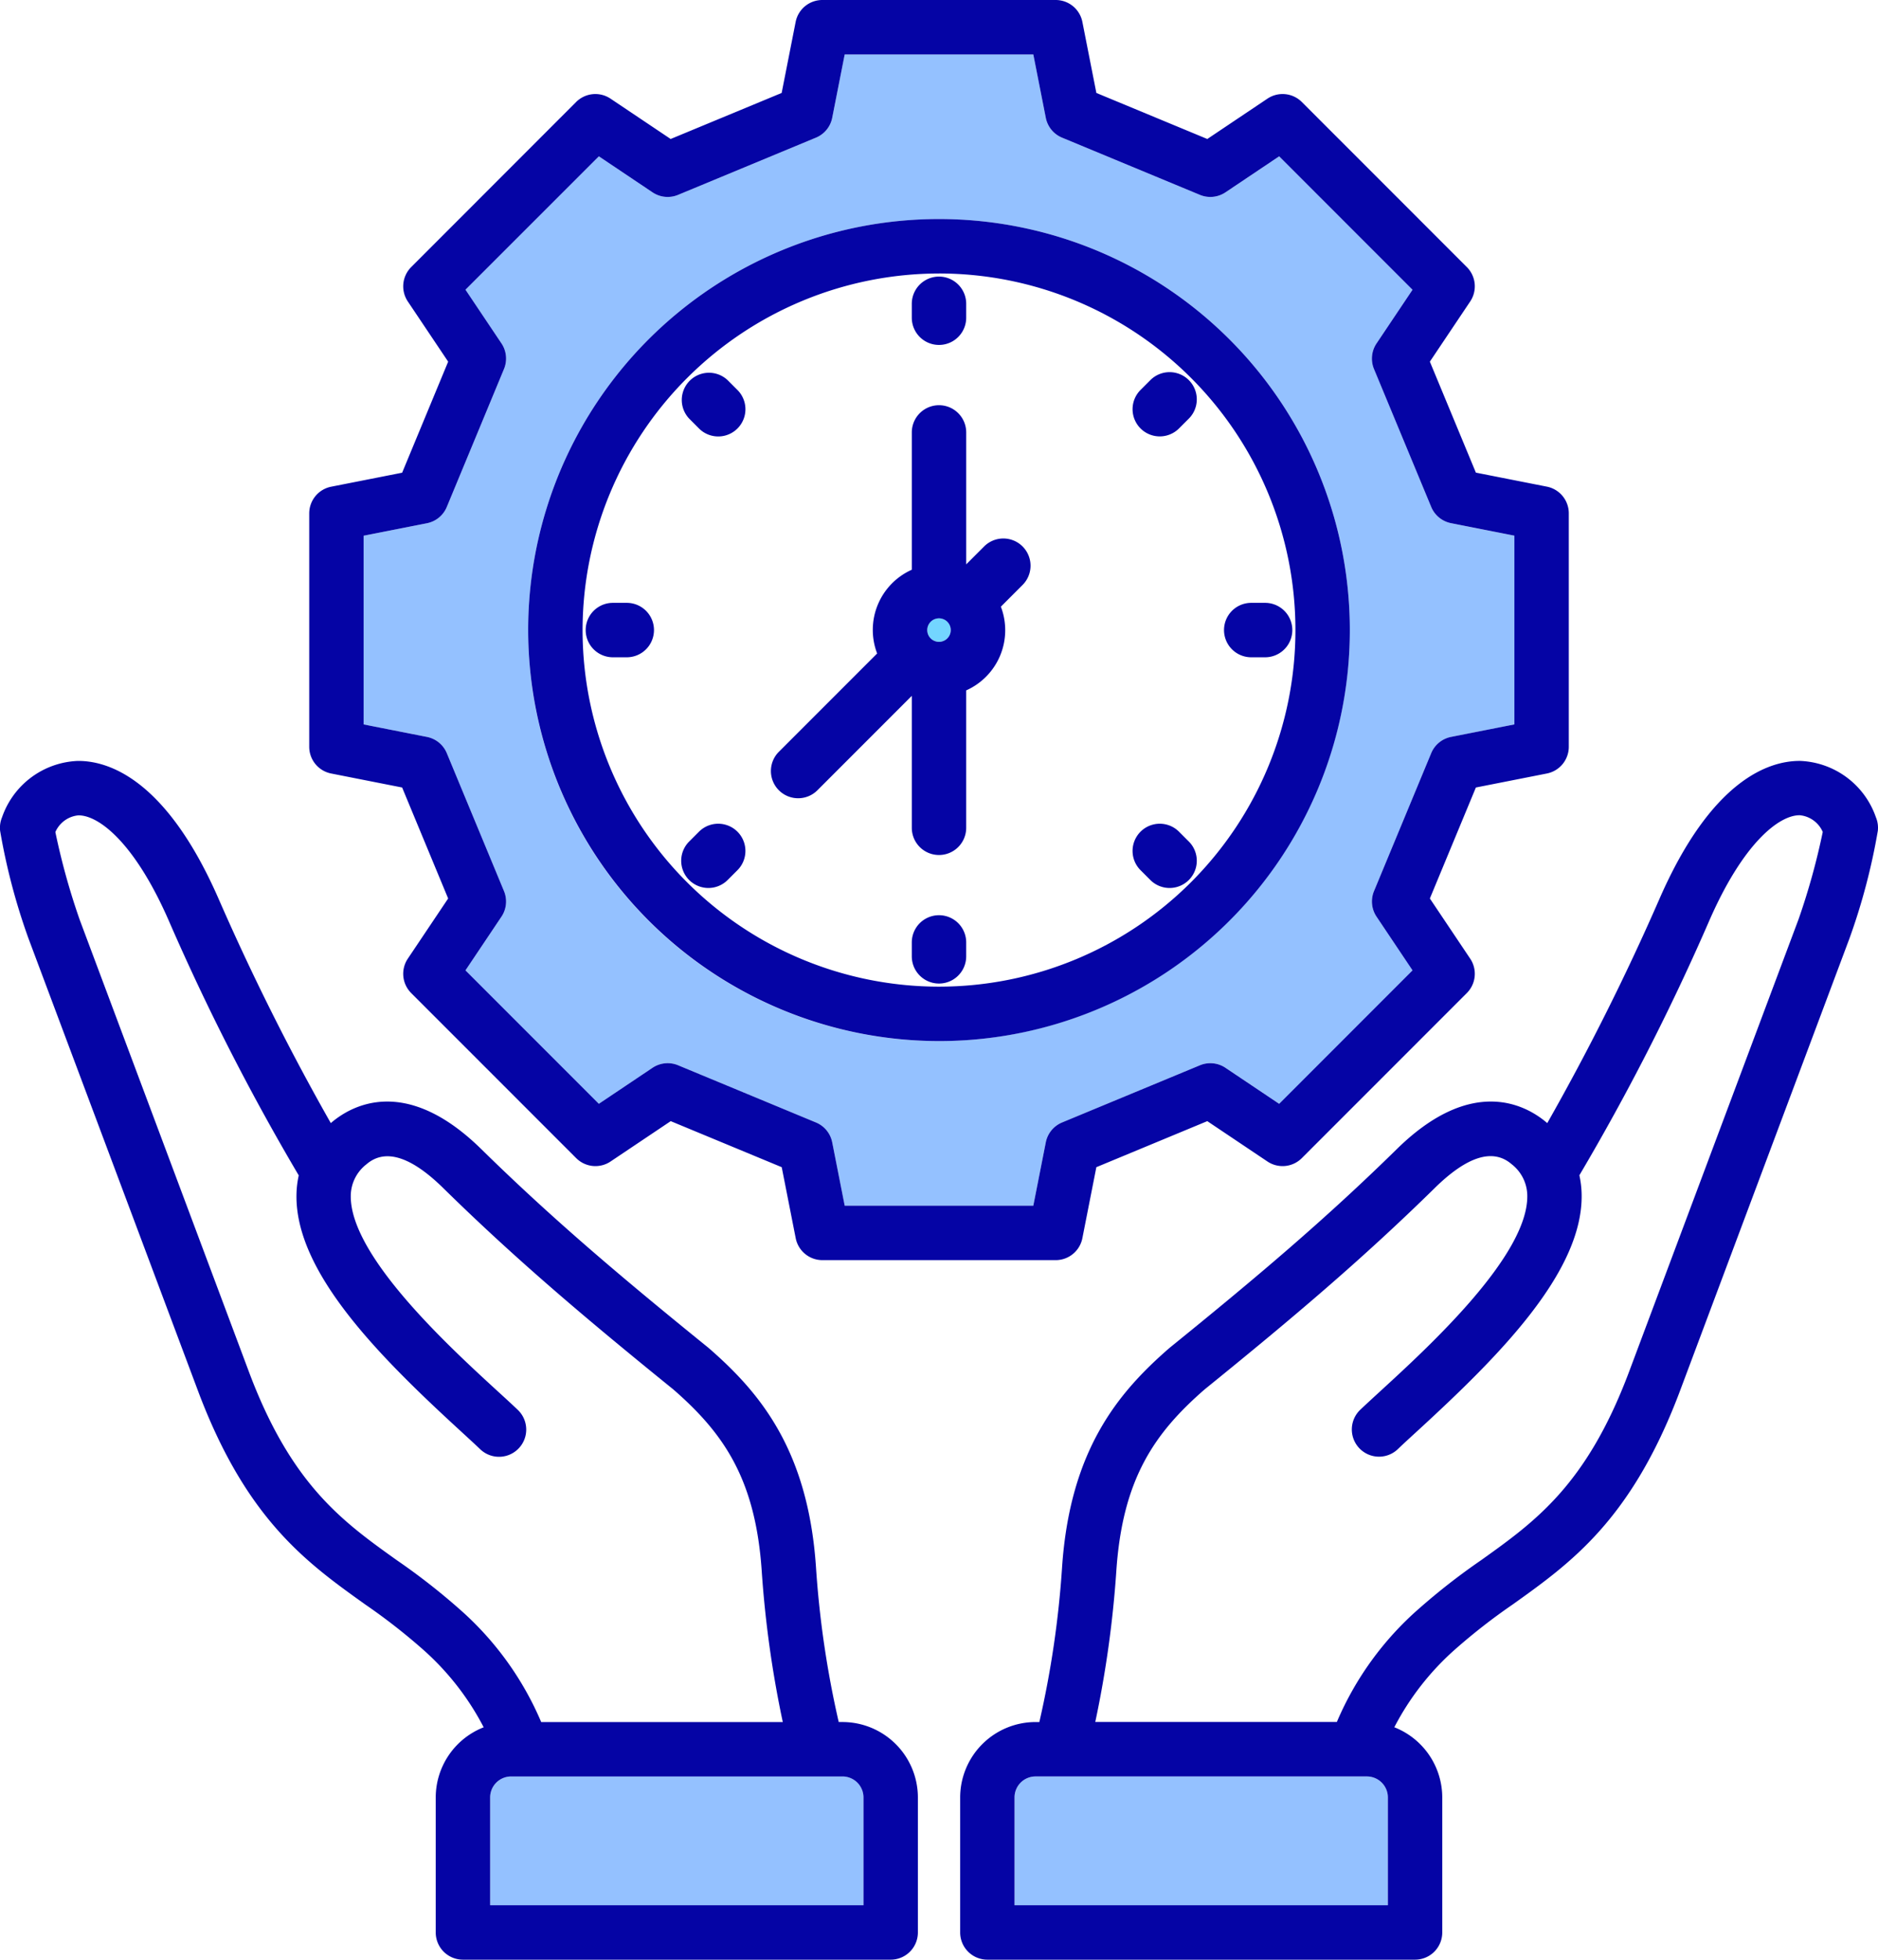 <svg xmlns="http://www.w3.org/2000/svg" width="143.812" height="150" viewBox="0 0 143.812 150">
  <g id="Group_37525" data-name="Group 37525" transform="translate(-14.394 -4)">
    <g id="Group_37524" data-name="Group 37524" transform="translate(42.239 8.166)">
      <path id="Path_51045" data-name="Path 51045" d="M140.509,462.485v8.252H169.1v-8.252a1.607,1.607,0,0,0-1.605-1.606H142.115a1.607,1.607,0,0,0-1.606,1.606Z" transform="translate(-130.82 -329.07)" fill="#94c1ff"/>
      <path id="Path_51046" data-name="Path 51046" d="M302.415,460.88H277.037a1.607,1.607,0,0,0-1.605,1.606v8.252H304.02v-8.252a1.607,1.607,0,0,0-1.606-1.606Z" transform="translate(-225.587 -329.07)" fill="#94c1ff"/>
      <path id="Path_51047" data-name="Path 51047" d="M253.867,163.007a.9.9,0,1,0,.9.9A.9.9,0,0,0,253.867,163.007Z" transform="translate(-209.806 -119.85)" fill="#73d5ff"/>
      <path id="Path_51048" data-name="Path 51048" d="M172,95.372a2.084,2.084,0,0,1,1.958.194l4.11,2.756,10.213-10.214L185.521,84a2.082,2.082,0,0,1-.194-1.958l4.379-10.556a2.084,2.084,0,0,1,1.521-1.246l4.849-.956V54.838l-4.849-.956a2.082,2.082,0,0,1-1.521-1.246L185.327,42.08a2.084,2.084,0,0,1,.194-1.958l2.756-4.11L178.064,25.8l-4.11,2.756a2.08,2.08,0,0,1-1.958.194l-10.556-4.379a2.083,2.083,0,0,1-1.246-1.521L159.237,18H144.793l-.956,4.849a2.082,2.082,0,0,1-1.246,1.521l-10.557,4.379a2.084,2.084,0,0,1-1.958-.194l-4.11-2.756L115.753,36.011l2.756,4.11a2.082,2.082,0,0,1,.194,1.958l-4.379,10.557a2.084,2.084,0,0,1-1.521,1.246l-4.849.956V69.282l4.849.956a2.083,2.083,0,0,1,1.521,1.246L118.7,82.04A2.084,2.084,0,0,1,118.509,84l-2.756,4.11,10.213,10.214,4.11-2.756a2.082,2.082,0,0,1,1.958-.194l10.557,4.379a2.083,2.083,0,0,1,1.246,1.521l.956,4.849h14.444l.956-4.849a2.082,2.082,0,0,1,1.246-1.521Zm-19.98-1.851A31.461,31.461,0,1,1,183.476,62.06,31.5,31.5,0,0,1,152.015,93.521Z" transform="translate(-107.954 -17.999)" fill="#94c1ff"/>
    </g>
    <path id="Path_51049" data-name="Path 51049" d="M158.048,66.565a6.407,6.407,0,0,0-5.8-4.322H152.2c-2.314,0-6.74,1.4-10.752,10.611a183.621,183.621,0,0,1-8.569,17.113l-.009-.008c-1.517-1.308-5.676-3.733-11.515,2-5.434,5.334-10.672,9.764-17.363,15.182l-.056.047c-3.912,3.4-7.615,7.8-8.215,16.823a74.677,74.677,0,0,1-1.737,11.8h-.291a5.779,5.779,0,0,0-5.772,5.772v10.335A2.083,2.083,0,0,0,90,154h32.755a2.083,2.083,0,0,0,2.083-2.083V141.581a5.777,5.777,0,0,0-3.672-5.371,20.616,20.616,0,0,1,4.711-6.01,46.194,46.194,0,0,1,4.372-3.4c4.447-3.176,9.045-6.462,12.734-16.177l13.034-34.781c.007-.018.014-.037.02-.055a48.165,48.165,0,0,0,2.157-8.2,2.084,2.084,0,0,0-.146-1.023Zm-37.376,83.268H92.084v-8.252a1.607,1.607,0,0,1,1.605-1.606h25.378a1.607,1.607,0,0,1,1.606,1.606v8.252ZM152.105,74.41l-13.02,34.745c-3.238,8.529-7.133,11.311-11.257,14.257a50.122,50.122,0,0,0-4.751,3.7,23.952,23.952,0,0,0-6.31,8.693h-18.5a82.214,82.214,0,0,0,1.61-11.524c.471-7.094,2.937-10.6,6.765-13.932,6.773-5.486,12.087-9.981,17.631-15.423,2.477-2.431,4.454-3.043,5.876-1.816a3.084,3.084,0,0,1,1.2,2.4c.07,4.59-7.538,11.567-11.194,14.92-.622.571-1.16,1.063-1.6,1.482a2.083,2.083,0,1,0,2.883,3.008c.4-.387.926-.866,1.53-1.42,6.117-5.61,12.635-12.093,12.544-18.055a7.318,7.318,0,0,0-.174-1.485,177,177,0,0,0,9.931-19.45c2.608-5.988,5.359-8.109,6.93-8.109h.016a2.141,2.141,0,0,1,1.76,1.278,52.53,52.53,0,0,1-1.866,6.722Zm-73.194,61.4h-.29a74.765,74.765,0,0,1-1.737-11.8c-.6-9.025-4.3-13.419-8.215-16.823l-.056-.047c-6.691-5.419-11.929-9.849-17.363-15.182-5.84-5.731-10-3.306-11.515-2l-.009.008a183.841,183.841,0,0,1-8.569-17.113C27.143,63.643,22.718,62.244,20.4,62.244h-.052a6.407,6.407,0,0,0-5.8,4.322,2.084,2.084,0,0,0-.146,1.023,48.172,48.172,0,0,0,2.157,8.2c.006.018.013.037.02.055L29.62,110.634c3.685,9.707,8.283,12.992,12.73,16.169a46.156,46.156,0,0,1,4.372,3.4,20.612,20.612,0,0,1,4.711,6.01,5.777,5.777,0,0,0-3.672,5.371v10.335A2.083,2.083,0,0,0,49.845,154H82.6a2.083,2.083,0,0,0,2.083-2.083V141.582a5.779,5.779,0,0,0-5.772-5.772Zm-29.388-8.693a49.988,49.988,0,0,0-4.751-3.7c-4.124-2.946-8.019-5.729-11.254-14.249L20.5,74.41a52.565,52.565,0,0,1-1.866-6.722,2.141,2.141,0,0,1,1.76-1.278h.016c1.571,0,4.322,2.121,6.93,8.109a176.957,176.957,0,0,0,9.931,19.45,7.339,7.339,0,0,0-.174,1.485C37,101.416,43.52,107.9,49.636,113.509c.6.554,1.126,1.032,1.53,1.42a2.083,2.083,0,1,0,2.883-3.008c-.438-.419-.975-.912-1.6-1.482-3.656-3.353-11.264-10.33-11.194-14.92a3.083,3.083,0,0,1,1.2-2.4c1.421-1.226,3.4-.615,5.876,1.816,5.544,5.442,10.858,9.937,17.631,15.423,3.827,3.336,6.293,6.837,6.765,13.932a82.287,82.287,0,0,0,1.611,11.524h-18.5a23.951,23.951,0,0,0-6.311-8.693Zm30.993,22.717H51.928v-8.252a1.607,1.607,0,0,1,1.606-1.606H78.912a1.607,1.607,0,0,1,1.605,1.606v8.252ZM39.753,63.206l5.435,1.072,3.524,8.495-3.088,4.605a2.083,2.083,0,0,0,.257,2.633L58.517,92.647a2.083,2.083,0,0,0,2.634.257l4.605-3.088,8.5,3.524,1.071,5.435a2.083,2.083,0,0,0,2.044,1.68H95.235a2.083,2.083,0,0,0,2.044-1.68l1.071-5.435,8.495-3.524,4.605,3.088a2.083,2.083,0,0,0,2.634-.257L126.72,80.011a2.083,2.083,0,0,0,.257-2.633l-3.088-4.605,3.524-8.495,5.435-1.072a2.084,2.084,0,0,0,1.68-2.044V43.293a2.083,2.083,0,0,0-1.68-2.044l-5.435-1.072-3.524-8.495,3.088-4.605a2.084,2.084,0,0,0-.257-2.634L114.085,11.808a2.084,2.084,0,0,0-2.634-.257l-4.605,3.088-8.495-3.524L97.28,5.68A2.083,2.083,0,0,0,95.236,4H77.366a2.083,2.083,0,0,0-2.044,1.68l-1.071,5.435-8.5,3.524-4.605-3.088a2.084,2.084,0,0,0-2.634.257L45.882,24.444a2.083,2.083,0,0,0-.257,2.634l3.088,4.605-3.524,8.5-5.435,1.071a2.083,2.083,0,0,0-1.68,2.044V61.162a2.083,2.083,0,0,0,1.68,2.044Zm2.486-18.2,4.849-.956A2.082,2.082,0,0,0,48.61,42.8l4.379-10.557a2.084,2.084,0,0,0-.194-1.958l-2.756-4.11L60.252,15.966l4.11,2.756a2.083,2.083,0,0,0,1.958.194l10.557-4.379a2.084,2.084,0,0,0,1.246-1.521l.956-4.849H93.522l.956,4.849a2.082,2.082,0,0,0,1.246,1.521l10.556,4.379a2.082,2.082,0,0,0,1.958-.194l4.11-2.756,10.213,10.213-2.756,4.11a2.082,2.082,0,0,0-.194,1.958L123.991,42.8a2.083,2.083,0,0,0,1.521,1.246l4.849.956V59.449l-4.849.956a2.083,2.083,0,0,0-1.521,1.246l-4.379,10.556a2.084,2.084,0,0,0,.194,1.958l2.756,4.11L112.349,88.49l-4.11-2.756a2.082,2.082,0,0,0-1.958-.194L95.724,89.918a2.084,2.084,0,0,0-1.246,1.521l-.956,4.849H79.079l-.956-4.849a2.082,2.082,0,0,0-1.246-1.521L66.32,85.539a2.084,2.084,0,0,0-1.958.194l-4.11,2.756L50.038,78.276l2.756-4.11a2.082,2.082,0,0,0,.194-1.958L48.61,61.652a2.084,2.084,0,0,0-1.521-1.246l-4.849-.956ZM86.3,83.688A31.461,31.461,0,1,0,54.839,52.228,31.5,31.5,0,0,0,86.3,83.688Zm0-58.755A27.294,27.294,0,1,1,59.006,52.228,27.325,27.325,0,0,1,86.3,24.934Zm-2.084,3.385V27.255a2.083,2.083,0,0,1,4.167,0v1.064a2.083,2.083,0,0,1-4.167,0Zm17.517,8.476a2.084,2.084,0,0,1,0-2.946l.752-.752a2.083,2.083,0,0,1,2.946,2.946l-.752.752a2.084,2.084,0,0,1-2.946,0Zm6.393,15.433a2.083,2.083,0,0,1,2.083-2.083h1.064a2.083,2.083,0,1,1,0,4.167h-1.064A2.083,2.083,0,0,1,108.126,52.228Zm-6.393,18.38a2.083,2.083,0,0,1,2.946-2.946l.752.752a2.083,2.083,0,0,1-2.946,2.946Zm-13.35,5.529V77.2a2.083,2.083,0,0,1-4.167,0V76.137a2.083,2.083,0,0,1,4.167,0ZM67.168,71.359a2.084,2.084,0,0,1,0-2.946l.752-.752a2.083,2.083,0,0,1,2.946,2.946l-.752.752a2.084,2.084,0,0,1-2.946,0ZM64.474,52.228a2.083,2.083,0,0,1-2.083,2.083H61.327a2.083,2.083,0,0,1,0-4.167h1.064A2.083,2.083,0,0,1,64.474,52.228Zm2.694-16.186A2.083,2.083,0,0,1,70.115,33.1l.752.752a2.083,2.083,0,0,1-2.946,2.946ZM75.516,65.1a2.078,2.078,0,0,0,1.473-.61l7.228-7.228v10.1a2.083,2.083,0,1,0,4.166,0V56.845a5.045,5.045,0,0,0,2.655-6.408L92.7,48.774a2.083,2.083,0,0,0-2.946-2.946l-1.37,1.37V37.1a2.083,2.083,0,1,0-4.167,0V47.609a5.046,5.046,0,0,0-2.654,6.41l-7.52,7.52A2.083,2.083,0,0,0,75.516,65.1ZM87.2,52.228a.9.9,0,1,1-.9-.9A.9.9,0,0,1,87.2,52.228Z" transform="translate(0)" fill="#0504a5"/>
  </g>
</svg>
